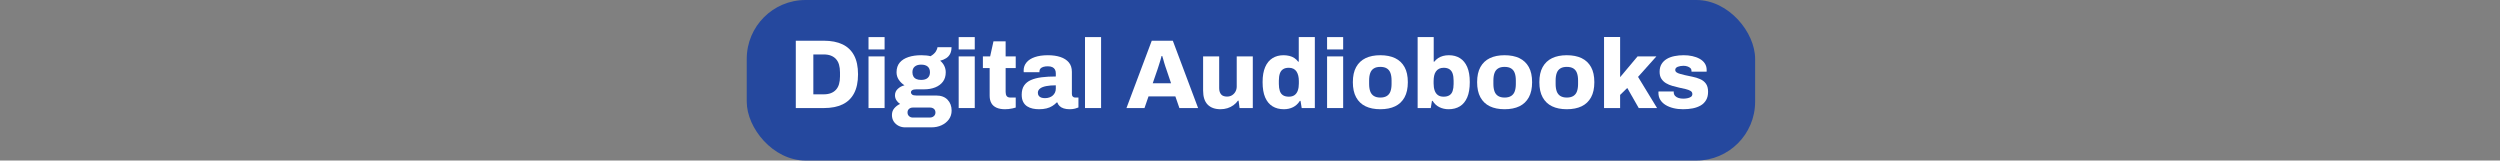 <?xml version="1.0" encoding="UTF-8"?>
<svg id="Layer_2" xmlns="http://www.w3.org/2000/svg" viewBox="0 0 510.18 32.76">
  <rect x="0" y="0" width="510.18" height="32.76" fill="#808080" stroke="none"/>
  <defs>
    <style>
      .cls-1 {
        fill: #fff;
      }

      .cls-2 {
        fill: #25489e;
      }

      .cls-3 {
        fill: none;
      }
    </style>
  </defs>
  <g id="Layer_1-2" data-name="Layer_1">
    <rect class="cls-2" x="152.39" width="205.78" height="32.76" rx="12" ry="12"/>
    <g>
      <rect class="cls-3" y="7.57" width="510.18" height="19.4"/>
      <path class="cls-1" d="M162.4,22.05v-13.74h5.74c1.49,0,2.76.25,3.79.74s1.82,1.24,2.36,2.25.81,2.3.81,3.87-.27,2.85-.81,3.87c-.54,1.02-1.33,1.78-2.36,2.27s-2.3.74-3.79.74h-5.74ZM165.98,19.25h2.12c.56,0,1.05-.08,1.46-.24.41-.16.76-.39,1.04-.7.28-.31.49-.69.62-1.14s.2-.97.2-1.56v-.84c0-.6-.07-1.13-.2-1.58s-.34-.83-.62-1.14c-.28-.31-.63-.54-1.04-.7-.41-.16-.9-.24-1.46-.24h-2.12v8.14Z"/>
      <path class="cls-1" d="M177.24,10.09v-2.52h3.28v2.52h-3.28ZM177.24,22.05v-10.54h3.28v10.54h-3.28Z"/>
      <path class="cls-1" d="M184.7,25.99c-.47,0-.91-.1-1.32-.31-.41-.21-.74-.5-.99-.88s-.37-.82-.37-1.33c0-.56.17-1.03.51-1.41s.72-.66,1.15-.85c-.31-.2-.56-.45-.75-.75-.19-.3-.29-.64-.29-1.01,0-.52.19-.96.58-1.32.39-.36.84-.6,1.36-.72-.48-.31-.87-.69-1.17-1.14-.3-.45-.45-.96-.45-1.52,0-.81.22-1.47.65-1.98.43-.51,1.03-.88,1.79-1.13.76-.25,1.63-.37,2.6-.37.39,0,.74.02,1.05.05.31.03.6.08.85.15.53-.32.9-.65,1.1-1,.2-.35.31-.63.32-.84h2.86c0,.53-.09.98-.28,1.35-.19.37-.45.66-.8.89-.35.23-.76.4-1.24.52.36.29.64.64.84,1.05.2.41.3.84.3,1.31,0,.76-.19,1.4-.57,1.91-.38.51-.9.9-1.57,1.17-.67.27-1.43.4-2.3.4h-1.56c-.37,0-.65.06-.83.17-.18.11-.27.26-.27.45,0,.17.08.32.24.45.16.13.43.19.82.19h4.06c1.03,0,1.81.29,2.36.87.55.58.82,1.32.82,2.21,0,.68-.19,1.28-.56,1.79-.37.51-.87.91-1.49,1.2-.62.29-1.31.43-2.07.43h-5.38ZM186.28,23.99h3.46c.23,0,.43-.04.6-.13.17-.09.31-.21.41-.36.1-.15.15-.33.15-.53,0-.33-.11-.59-.32-.76-.21-.17-.47-.26-.78-.26h-3.52c-.31,0-.56.09-.77.27-.21.18-.31.42-.31.73s.1.56.31.75c.21.19.46.29.77.29ZM187.98,16.31c.57,0,1.02-.13,1.33-.4.31-.27.47-.65.47-1.16s-.16-.91-.47-1.17c-.31-.26-.76-.39-1.33-.39s-.98.13-1.3.39c-.32.26-.48.65-.48,1.17,0,.33.07.62.2.85.13.23.33.41.6.53.27.12.59.18.98.18Z"/>
      <path class="cls-1" d="M195.64,10.09v-2.52h3.28v2.52h-3.28ZM195.64,22.05v-10.54h3.28v10.54h-3.28Z"/>
      <path class="cls-1" d="M205.1,22.29c-.68,0-1.26-.1-1.73-.31-.47-.21-.83-.52-1.06-.93s-.35-.91-.35-1.5v-5.66h-1.38v-2.38h1.48l.68-3.08h2.48v3.08h2.06v2.38h-2.06v4.86c0,.37.07.66.22.86.15.2.41.3.8.3h1.04v2.04c-.17.05-.39.11-.65.17-.26.06-.52.1-.79.13-.27.03-.51.04-.74.04Z"/>
      <path class="cls-1" d="M212.04,22.29c-.44,0-.87-.04-1.29-.13s-.8-.24-1.14-.46c-.34-.22-.61-.52-.81-.91-.2-.39-.3-.87-.3-1.46,0-.76.16-1.38.48-1.86.32-.48.78-.86,1.39-1.13.61-.27,1.34-.46,2.2-.57s1.82-.16,2.89-.16v-.66c0-.31-.06-.56-.18-.77s-.3-.37-.53-.48c-.23-.11-.54-.17-.93-.17-.35,0-.65.04-.91.12-.26.08-.46.2-.59.35s-.2.34-.2.55v.18h-3.2c-.01-.07-.02-.12-.02-.17v-.19c0-.63.2-1.17.59-1.64.39-.47.96-.83,1.69-1.08.73-.25,1.62-.38,2.66-.38.97,0,1.82.12,2.55.36.73.24,1.3.61,1.72,1.1s.63,1.14.63,1.94v4.5c0,.23.06.41.19.54.13.13.28.2.47.2h.68v2.02c-.15.07-.38.14-.69.23-.31.09-.69.13-1.13.13s-.85-.06-1.19-.17c-.34-.11-.62-.27-.84-.48-.22-.21-.37-.45-.45-.73h-.14c-.25.27-.55.51-.89.72-.34.21-.73.38-1.18.49-.45.11-.96.17-1.53.17ZM213.26,20.03c.32,0,.61-.05.88-.14.27-.09.5-.22.69-.39.19-.17.35-.37.46-.61.11-.24.17-.5.17-.78v-.7c-.76,0-1.41.05-1.96.16-.55.11-.97.27-1.26.5-.29.23-.44.51-.44.86,0,.25.06.46.19.63.13.17.3.29.51.36.21.07.47.11.76.11Z"/>
      <path class="cls-1" d="M221.42,22.05V7.57h3.28v14.48h-3.28Z"/>
      <path class="cls-1" d="M229.88,22.05l5.16-13.74h4.3l5.16,13.74h-3.82l-.82-2.38h-5.48l-.82,2.38h-3.68ZM235.24,16.99h3.74l-.98-2.9c-.05-.15-.12-.33-.19-.55-.07-.22-.15-.45-.22-.7-.07-.25-.14-.5-.21-.75-.07-.25-.13-.47-.2-.66h-.14c-.05.25-.13.54-.23.86-.1.32-.2.64-.3.96-.1.32-.19.6-.27.84l-1,2.9Z"/>
      <path class="cls-1" d="M249.08,22.29c-1.13,0-2.01-.31-2.63-.94-.62-.63-.93-1.59-.93-2.88v-6.96h3.28v6.5c0,.28.04.53.11.74.07.21.18.39.31.54.13.15.3.25.51.32.21.07.43.1.67.1.39,0,.73-.09,1.02-.27.29-.18.53-.43.7-.74.17-.31.26-.66.26-1.03v-6.16h3.28v10.54h-2.7l-.2-1.5h-.14c-.24.35-.54.65-.91.92-.37.27-.77.47-1.22.61-.45.14-.92.21-1.41.21Z"/>
      <path class="cls-1" d="M262,22.29c-.89,0-1.67-.2-2.32-.6-.65-.4-1.15-1.01-1.5-1.82-.35-.81-.52-1.85-.52-3.12s.18-2.26.53-3.07c.35-.81.85-1.41,1.49-1.81.64-.4,1.39-.6,2.26-.6.41,0,.81.05,1.19.14.38.09.72.24,1.02.44s.56.45.77.74h.12v-5.02h3.28v14.48h-2.68l-.24-1.46h-.14c-.36.57-.82,1-1.38,1.28-.56.28-1.19.42-1.88.42ZM263.02,19.73c.48,0,.87-.11,1.17-.33s.52-.53.66-.94c.14-.41.21-.88.21-1.43v-.48c0-.4-.04-.77-.12-1.1-.08-.33-.2-.62-.36-.86-.16-.24-.37-.43-.63-.56-.26-.13-.57-.2-.93-.2-.49,0-.89.1-1.19.3-.3.2-.52.49-.65.88-.13.39-.2.87-.2,1.44v.7c0,.56.07,1.03.2,1.42.13.39.35.68.65.87s.7.29,1.19.29Z"/>
      <path class="cls-1" d="M270.82,10.09v-2.52h3.28v2.52h-3.28ZM270.82,22.05v-10.54h3.28v10.54h-3.28Z"/>
      <path class="cls-1" d="M281.68,22.29c-1.17,0-2.18-.2-3.01-.6-.83-.4-1.47-1.01-1.92-1.83-.45-.82-.67-1.85-.67-3.09s.22-2.27.67-3.08c.45-.81,1.09-1.42,1.92-1.82.83-.4,1.84-.6,3.01-.6s2.2.2,3.03.6c.83.4,1.47,1.01,1.92,1.82.45.81.67,1.84.67,3.08s-.22,2.27-.67,3.09c-.45.82-1.09,1.43-1.92,1.83-.83.4-1.84.6-3.03.6ZM281.68,19.91c.55,0,.99-.11,1.33-.32.34-.21.59-.52.74-.93.15-.41.23-.91.23-1.51v-.74c0-.6-.08-1.11-.23-1.52s-.4-.72-.74-.93c-.34-.21-.78-.31-1.33-.31s-.97.1-1.31.31c-.34.21-.59.52-.74.93s-.23.92-.23,1.52v.74c0,.6.08,1.1.23,1.51.15.41.4.72.74.93.34.21.78.32,1.31.32Z"/>
      <path class="cls-1" d="M295.62,22.29c-.68,0-1.31-.14-1.88-.42-.57-.28-1.03-.71-1.38-1.28h-.14l-.24,1.46h-2.68V7.57h3.28v5.02h.12c.21-.28.47-.52.77-.72.3-.2.64-.35,1.01-.45.37-.1.77-.15,1.2-.15.87,0,1.62.2,2.26.6.64.4,1.13,1,1.48,1.81s.52,1.83.52,3.07-.17,2.31-.52,3.12c-.35.81-.84,1.42-1.49,1.82-.65.4-1.42.6-2.31.6ZM294.6,19.73c.49,0,.89-.1,1.19-.29s.52-.48.65-.87c.13-.39.2-.86.2-1.42v-.7c0-.57-.07-1.05-.2-1.44-.13-.39-.35-.68-.65-.88-.3-.2-.7-.3-1.19-.3-.36,0-.67.07-.93.2-.26.13-.47.32-.64.56-.17.24-.29.53-.36.86-.07.33-.11.7-.11,1.1v.48c0,.55.07,1.02.21,1.43.14.41.36.72.66.94.3.22.69.33,1.17.33Z"/>
      <path class="cls-1" d="M307.04,22.29c-1.17,0-2.18-.2-3.01-.6-.83-.4-1.47-1.01-1.92-1.83-.45-.82-.67-1.85-.67-3.09s.22-2.27.67-3.08c.45-.81,1.09-1.42,1.92-1.82.83-.4,1.84-.6,3.01-.6s2.2.2,3.03.6c.83.4,1.47,1.01,1.92,1.82.45.81.67,1.84.67,3.08s-.22,2.27-.67,3.09c-.45.82-1.09,1.43-1.92,1.83-.83.4-1.84.6-3.03.6ZM307.04,19.91c.55,0,.99-.11,1.33-.32.34-.21.59-.52.74-.93.15-.41.23-.91.23-1.51v-.74c0-.6-.08-1.11-.23-1.52s-.4-.72-.74-.93c-.34-.21-.78-.31-1.33-.31s-.97.1-1.31.31c-.34.21-.59.52-.74.93s-.23.92-.23,1.52v.74c0,.6.08,1.1.23,1.51.15.41.4.72.74.93.34.21.78.32,1.31.32Z"/>
      <path class="cls-1" d="M319.74,22.29c-1.17,0-2.18-.2-3.01-.6-.83-.4-1.47-1.01-1.92-1.83-.45-.82-.67-1.85-.67-3.09s.22-2.27.67-3.08c.45-.81,1.09-1.42,1.92-1.82.83-.4,1.84-.6,3.01-.6s2.2.2,3.03.6c.83.4,1.47,1.01,1.92,1.82.45.81.67,1.84.67,3.08s-.22,2.27-.67,3.09c-.45.82-1.09,1.43-1.92,1.83-.83.4-1.84.6-3.03.6ZM319.74,19.91c.55,0,.99-.11,1.33-.32.34-.21.59-.52.74-.93.15-.41.23-.91.23-1.51v-.74c0-.6-.08-1.11-.23-1.52s-.4-.72-.74-.93c-.34-.21-.78-.31-1.33-.31s-.97.1-1.31.31c-.34.21-.59.52-.74.93s-.23.92-.23,1.52v.74c0,.6.08,1.1.23,1.51.15.41.4.72.74.93.34.21.78.32,1.31.32Z"/>
      <path class="cls-1" d="M327.34,22.05V7.55h3.28v8.2l3.56-4.24h3.84l-3.74,4.18,3.88,6.36h-3.74l-2.34-4.1-1.46,1.42v2.68h-3.28Z"/>
      <path class="cls-1" d="M343.46,22.29c-.69,0-1.34-.07-1.95-.22-.61-.15-1.14-.36-1.6-.64s-.82-.63-1.08-1.04-.39-.89-.39-1.44v-.15s0-.09.02-.13h3.1v.18c.01.29.11.54.29.73.18.19.42.33.71.42.29.09.61.13.96.13.25,0,.52-.03.81-.08.29-.05.53-.15.73-.28.2-.13.3-.33.3-.58,0-.28-.12-.49-.37-.64-.25-.15-.57-.27-.98-.37-.41-.1-.84-.2-1.31-.29-.47-.11-.94-.23-1.41-.36-.47-.13-.91-.32-1.3-.55s-.71-.54-.95-.91c-.24-.37-.36-.85-.36-1.42,0-.61.13-1.14.39-1.57.26-.43.62-.78,1.07-1.05.45-.27.98-.46,1.57-.58.59-.12,1.22-.18,1.89-.18.61,0,1.2.06,1.75.18.55.12,1.05.3,1.5.55.45.25.8.56,1.05.94.25.38.38.82.38,1.33,0,.07,0,.14,0,.21,0,.07-.01.12-.01.15h-3.08v-.16c0-.23-.07-.41-.22-.56-.15-.15-.35-.26-.6-.35-.25-.09-.53-.13-.84-.13-.2,0-.4.02-.59.05-.19.03-.37.08-.53.14-.16.06-.29.14-.39.25-.1.11-.15.24-.15.4,0,.2.09.36.26.49.17.13.41.23.71.31s.63.17.99.26c.49.11,1.01.22,1.56.33.55.11,1.06.27,1.55.48.49.21.88.51,1.18.92.3.41.45.96.45,1.67,0,.67-.13,1.23-.4,1.69s-.63.83-1.1,1.1c-.47.27-1.01.47-1.62.59s-1.27.18-1.98.18Z"/>
    </g>
  </g>
</svg>